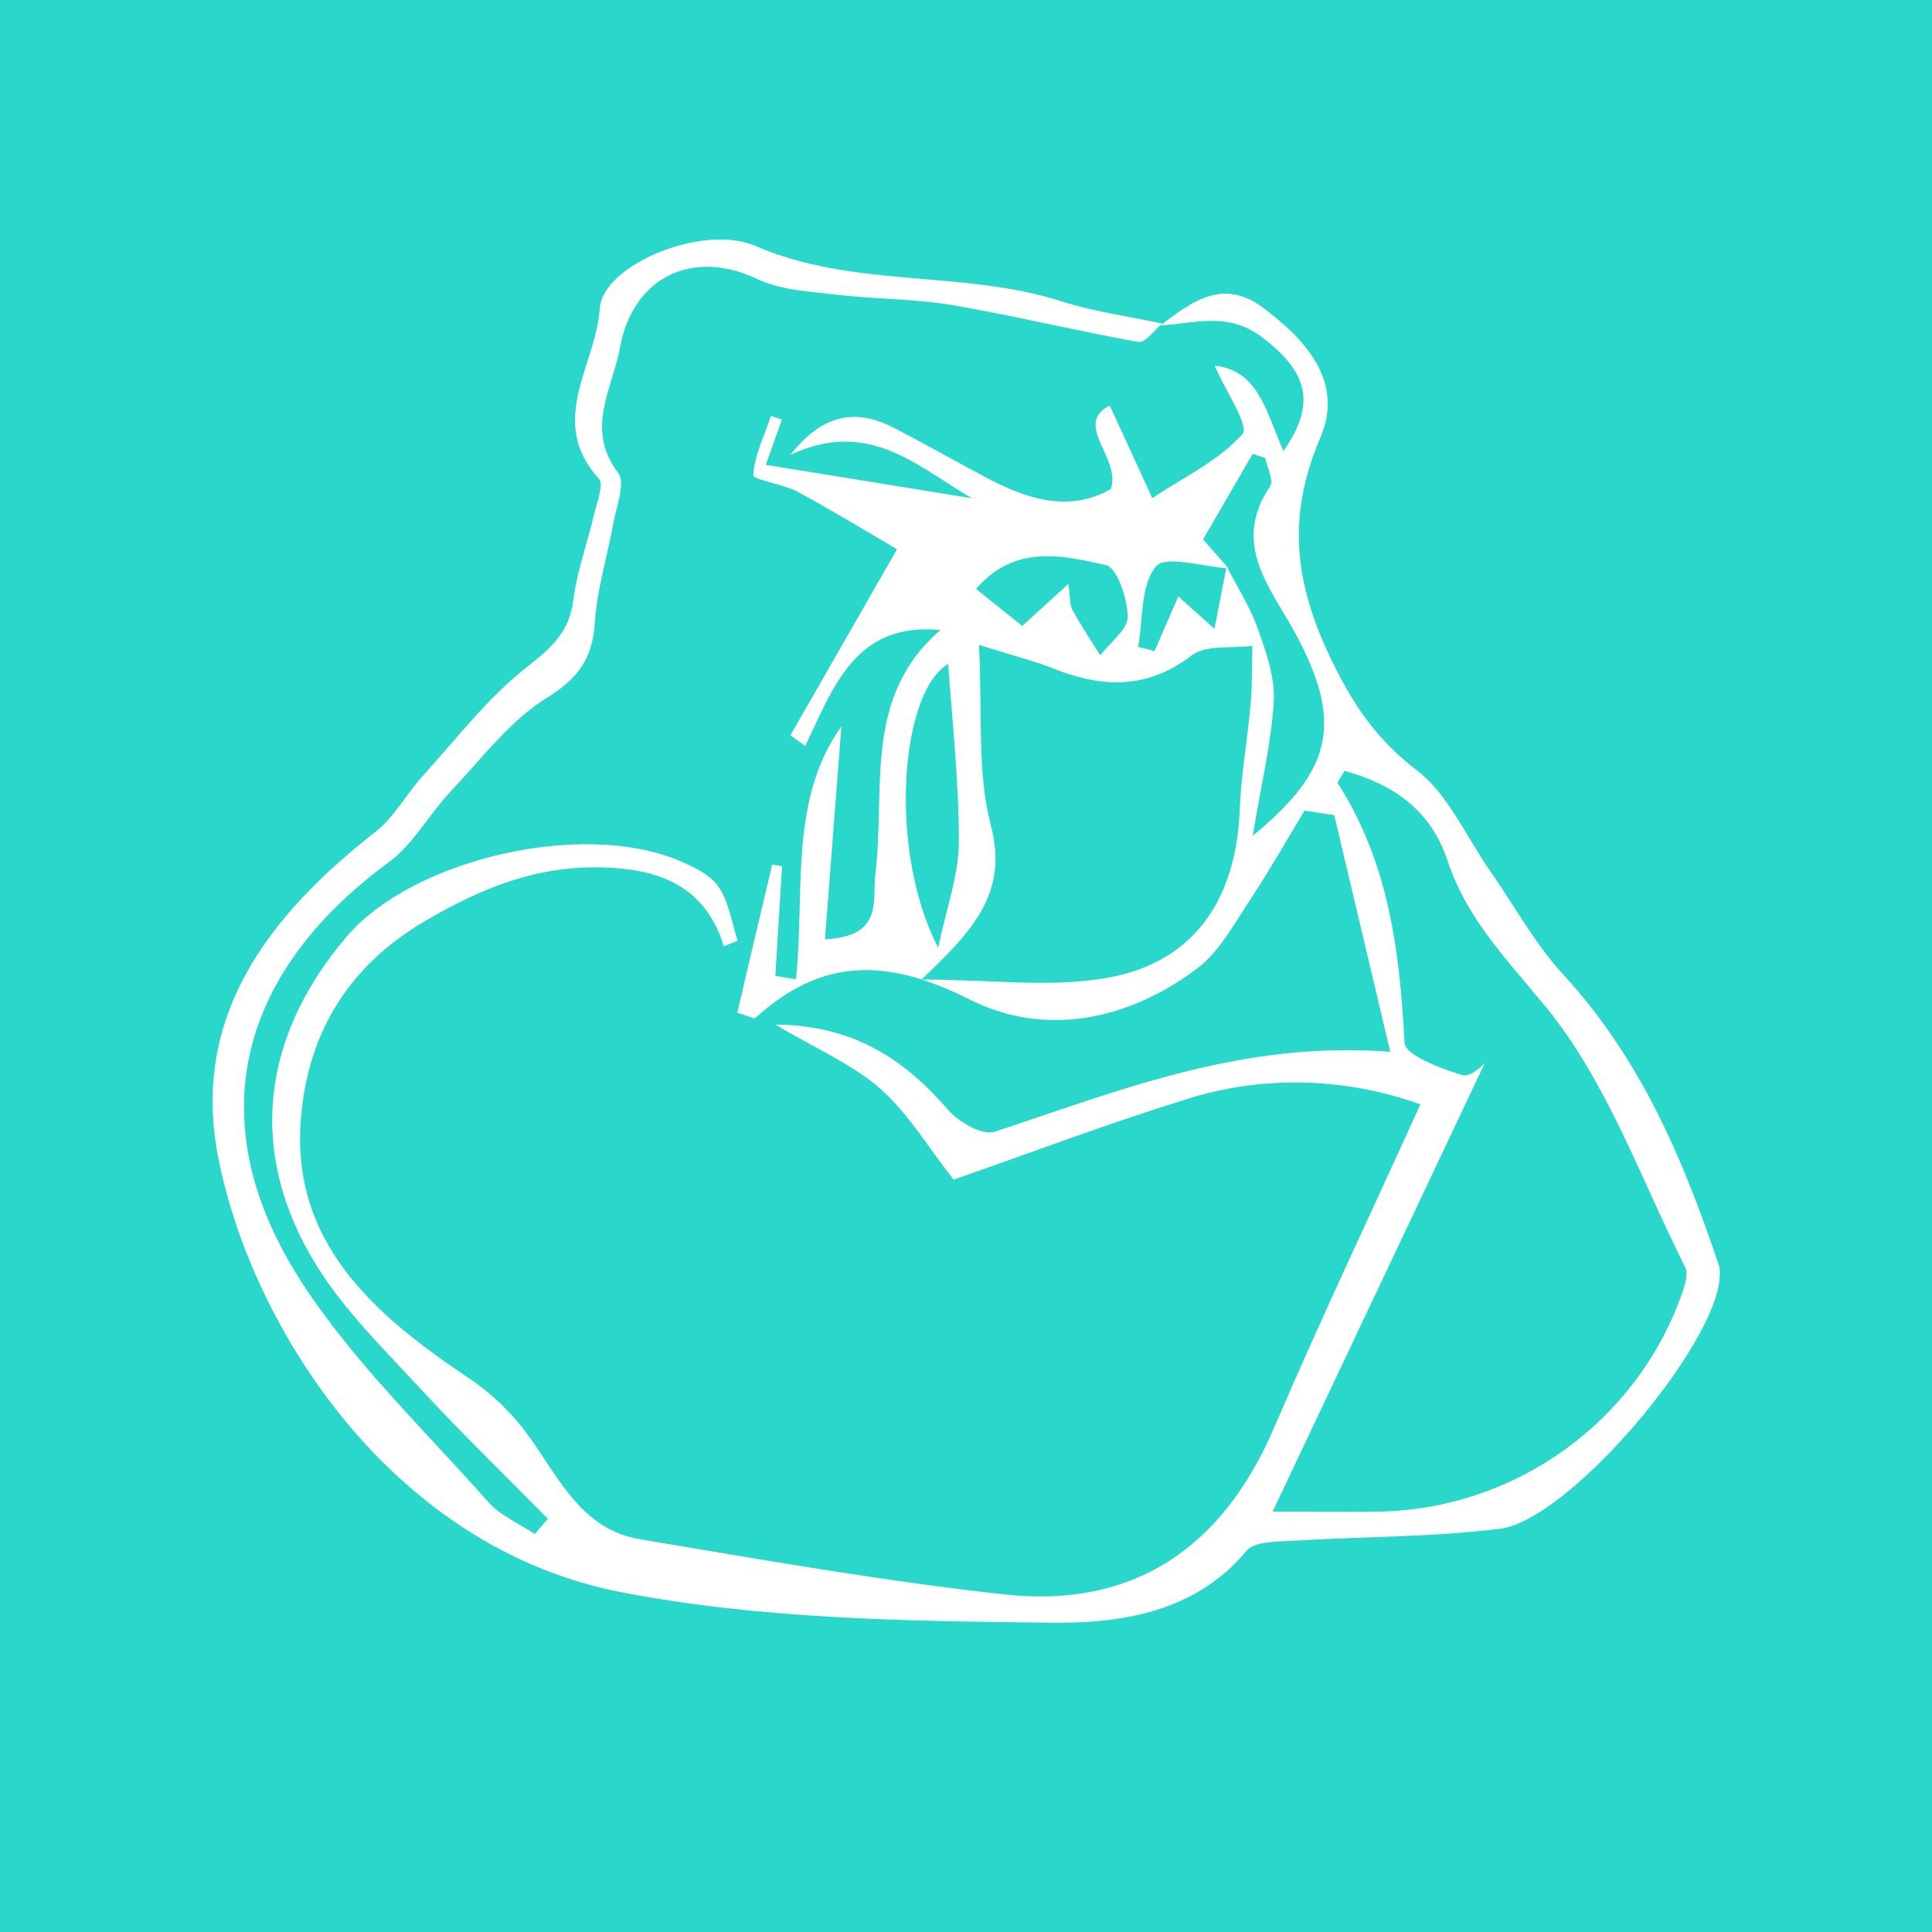 <?xml version="1.0" encoding="utf-8"?>
<!-- Generator: Adobe Illustrator 26.0.2, SVG Export Plug-In . SVG Version: 6.00 Build 0)  -->
<svg version="1.1" id="Layer_1" xmlns="http://www.w3.org/2000/svg" xmlns:xlink="http://www.w3.org/1999/xlink" x="0px" y="0px"
	 viewBox="0 0 1000 1000" style="enable-background:new 0 0 1000 1000;" xml:space="preserve">
<style type="text/css">
	.st0{fill:#29D8CB;}
	.st1{fill:#FFFFFF;}
</style>
<rect x="0" class="st0" width="1000" height="1000"/>
<path class="st1" d="M600.7,168.4c16.1-12.2,32.2-24.7,53.1-9.1c22.6,16.9,41.8,38.6,29.7,67c-17.7,41.3-13.6,75.9,6.2,116.4
	c11.7,23.9,23.5,40.5,44,56.3c16,12.4,25.1,33.8,37.2,51.2c12.7,18.2,23.4,38.1,38.3,54.3c40.1,43.6,62.3,96,80.6,150.8
	c0.6,1.7,0.4,3.8,0.3,5.6c-1.7,35.7-78,126-113.8,130.4c-35.5,4.4-71.7,4-107.5,6.2c-8.1,0.5-19.4,0.3-23.5,5.1
	c-26.7,32.1-65.3,37.7-100.8,37.3c-74.5-0.8-150.4-1.7-223.1-15.8C202.5,801,130.3,687,113,599.4c-14.5-73.4,26.2-125.7,81.5-169
	c9.8-7.7,16-19.7,24.6-29.1c17.4-19.2,33.5-40.3,53.7-56.1c12.8-10,21.9-18.1,24-34.7c1.8-14.8,7.2-29.2,10.6-43.9
	c1.5-6.3,5.3-15.8,2.5-18.9c-27-29.7-1.3-58.9,0.5-87.9c1.4-22.7,53.5-44.3,80.6-32.5c50.9,22.1,107,12.2,158.6,28.7
	c16.8,5.4,34.7,7.7,52,11.5c-4.2,3.4-8.9,10.1-12.4,9.5c-32.3-5.8-64.2-13.6-96.5-19.1c-19.4-3.3-39.5-3-59.1-5.3
	c-14-1.7-29.1-2.3-41.5-8.1c-33.6-16.1-64.6-1-71.2,35.4c-3.9,21.6-18.2,41.9-1,64.8c4.1,5.4-1.1,18.1-2.7,27.3
	c-3,16.7-8.2,33.2-9.3,50c-1.2,18.5-8.1,28.8-24.7,39.1c-19.3,11.9-33.9,31.6-49.9,48.5c-11.2,11.9-19.4,27.4-32.2,36.8
	c-78.9,58-97.9,135.5-45,217.2c26.8,41.4,63.6,76.5,96.6,113.8c6.3,7.1,16,11.2,24.2,16.6c2.2-2.6,4.4-5.3,6.7-7.9
	c-21.9-22.2-44.3-43.8-65.4-66.7c-19.1-20.7-39.9-40.9-54.5-64.6C128,597.1,134.9,537,179.5,484.7c34.1-39.9,121.1-60.2,171.3-39.5
	c7.7,3.2,16.6,7.3,21,13.6c5.5,7.9,6.9,18.6,10,28.1c-2.4,1-4.8,1.9-7.1,2.9C365.1,459,342,450,313,449
	c-34.5-1.2-63.3,10.3-93.1,27.8c-39.8,23.4-59.7,57.5-63.9,99.2c-6.8,66.7,37.6,104.5,87.5,137.9c11.9,8,22.9,19,31.1,30.7
	c15.3,21.7,27.2,47.2,56.6,52.1c62.5,10.5,125,21.5,187.9,28.5c67.8,7.6,113.7-24.1,140.4-86.3c23.9-55.7,49.9-110.5,75.7-167.3
	c-36.6-13-78.4-15.9-120.3-2.9c-41.3,12.8-81.8,28.1-121.3,41.9c-13-16.5-23.3-34.1-37.9-47c-14.5-12.8-33.3-20.7-54.4-33.3
	c41,0.4,67,18.3,89.6,44.3c5.4,6.2,17.6,13.3,23.8,11.2c64.5-21.1,127.6-47.3,204.9-41.4c-10.4-44.1-19.7-83.3-29-122.5
	c-5.1-0.8-10.2-1.5-15.4-2.3c-9.4,15.5-18.3,31.3-28.3,46.4c-8.2,12.3-15.6,26.4-26.9,35c-35.8,27.2-79.3,36-118.2,16.3
	c-42.4-21.4-76.2-21.9-110.8,9.6c-0.7,0.6-3.3-0.9-9.4-2.7c6-25.5,12-51.1,18.1-76.8c1.7,0.4,3.4,0.7,5.1,1
	c-1.2,18.9-2.3,37.8-3.5,56.7c3.6,0.6,7.1,1.2,10.7,1.8c4.7-44.7-3.8-92.8,23.5-130.9c-2.8,36.3-5.6,72.9-8.5,110.2
	c30.6-1.6,24.4-20.1,26.1-34c5.3-43.6-6.6-91.6,33.7-126.1c-44.2-4.3-55.5,29.8-70,60c-2.6-1.9-5.2-3.7-7.7-5.5
	c17.9-31.2,35.8-62.5,55.2-96.3c-14.2-8.3-32.4-19.4-51.1-29.6c-7.6-4.1-23.5-6.4-23.3-8.7c0.6-10.4,5.8-20.6,9.2-30.8
	c1.9,0.7,3.7,1.4,5.6,2c-3.1,8.7-6.2,17.4-8.3,23.4c37.5,6.1,72.1,11.7,106.7,17.3c-28-16.1-53.1-41.7-94.1-22.4
	c17.9-22.5,35.1-23.7,54.2-13.8c16,8.3,31.6,17.2,47.5,25.6c21,11.1,42.5,18.1,64.2,5.9c5.8-15.8-19.8-33.4-0.5-43.3
	c7.5,16.3,14.8,32.1,22,47.9c16-10.6,34.3-19.3,46.7-33.1c3.7-4.1-8.9-22.7-14.4-35.4c23.1,2.3,26.9,25,35.6,44.1
	c18-25.5,11.4-41.5-10.6-58.5C635.8,161,618.7,167.5,600.7,168.4z M634.9,293.1c5.5,10.7,12.1,21,16.1,32.2
	c4.3,12.1,9,25.2,8.3,37.6c-1.2,21.3-6.4,42.4-10.9,69.7c42.3-34.6,46.1-59.5,22.6-103.8c-12.8-24-34.1-46.7-13.6-77.1
	c2-3-1.5-9.7-2.5-14.6c-2.2-0.7-4.3-1.5-6.5-2.2c-8.6,14.8-17.2,29.6-25.7,44.3c3.9,4.4,8.6,9.7,13.2,15c-13-0.8-32.7-7-37.6-1
	c-8.1,9.8-6.6,27.4-9.2,41.6c2.8,0.7,5.7,1.5,8.5,2.2c4-9.3,8.1-18.6,12.3-28.3c4.3,3.9,9.5,8.5,18.7,16.8
	C631.3,311.7,633.1,302.4,634.9,293.1z M658.7,782.4c23.7,0,39.7,0.3,55.7,0c70.4-1.6,132.9-46.7,156.2-112.9
	c1.5-4.3,3.4-10.1,1.7-13.5c-23.1-45.9-40.6-96.4-72.5-135.2c-19.7-24-40.5-45.1-50.4-74.9c-8.7-26.5-28-39.9-53.5-46.9
	c-1.8,3.4-3.9,5.8-3.4,6.5c26.3,41.1,32,86.9,34.5,134.3c0.3,6.3,18.9,13.4,30,16.7c4.5,1.3,11.7-6.4,11.6-6.4
	C734.2,622.8,698,699.5,658.7,782.4z M477,507c36.4,0,67.8,4.5,97.3-1.1c44.2-8.3,65.7-40.9,67.4-87.1c0.7-18.1,4-36,5.6-54.1
	c0.9-10.1,0.7-20.3,0.9-30.4c-10.6,1.4-23.9-0.7-31.3,4.9c-23.4,17.9-46.8,16.8-72,6.7c-9.3-3.7-19-6.1-38.2-12.1
	c1.9,35.3-1.1,65.5,6.1,93.1C522,462,504.1,481.2,477,507z M490.8,343.7c-24.6,14-31.5,95.9-5.2,146.9c4.4-21.1,10.7-37.9,10.7-54.6
	C496.4,404.6,492.8,373.1,490.8,343.7z M553,302.2c1,7,0.6,10.8,2.1,13.5c4.4,8,9.5,15.7,14.4,23.5c5.1-6.7,14.3-13.4,14.2-20
	c-0.1-9.4-5.5-25.4-11.3-26.7c-22.5-5.1-47.1-10.9-67.2,12.3c8.2,6.6,16,12.9,23.9,19.2C537,316.8,543.6,310.8,553,302.2z"/>
</svg>
